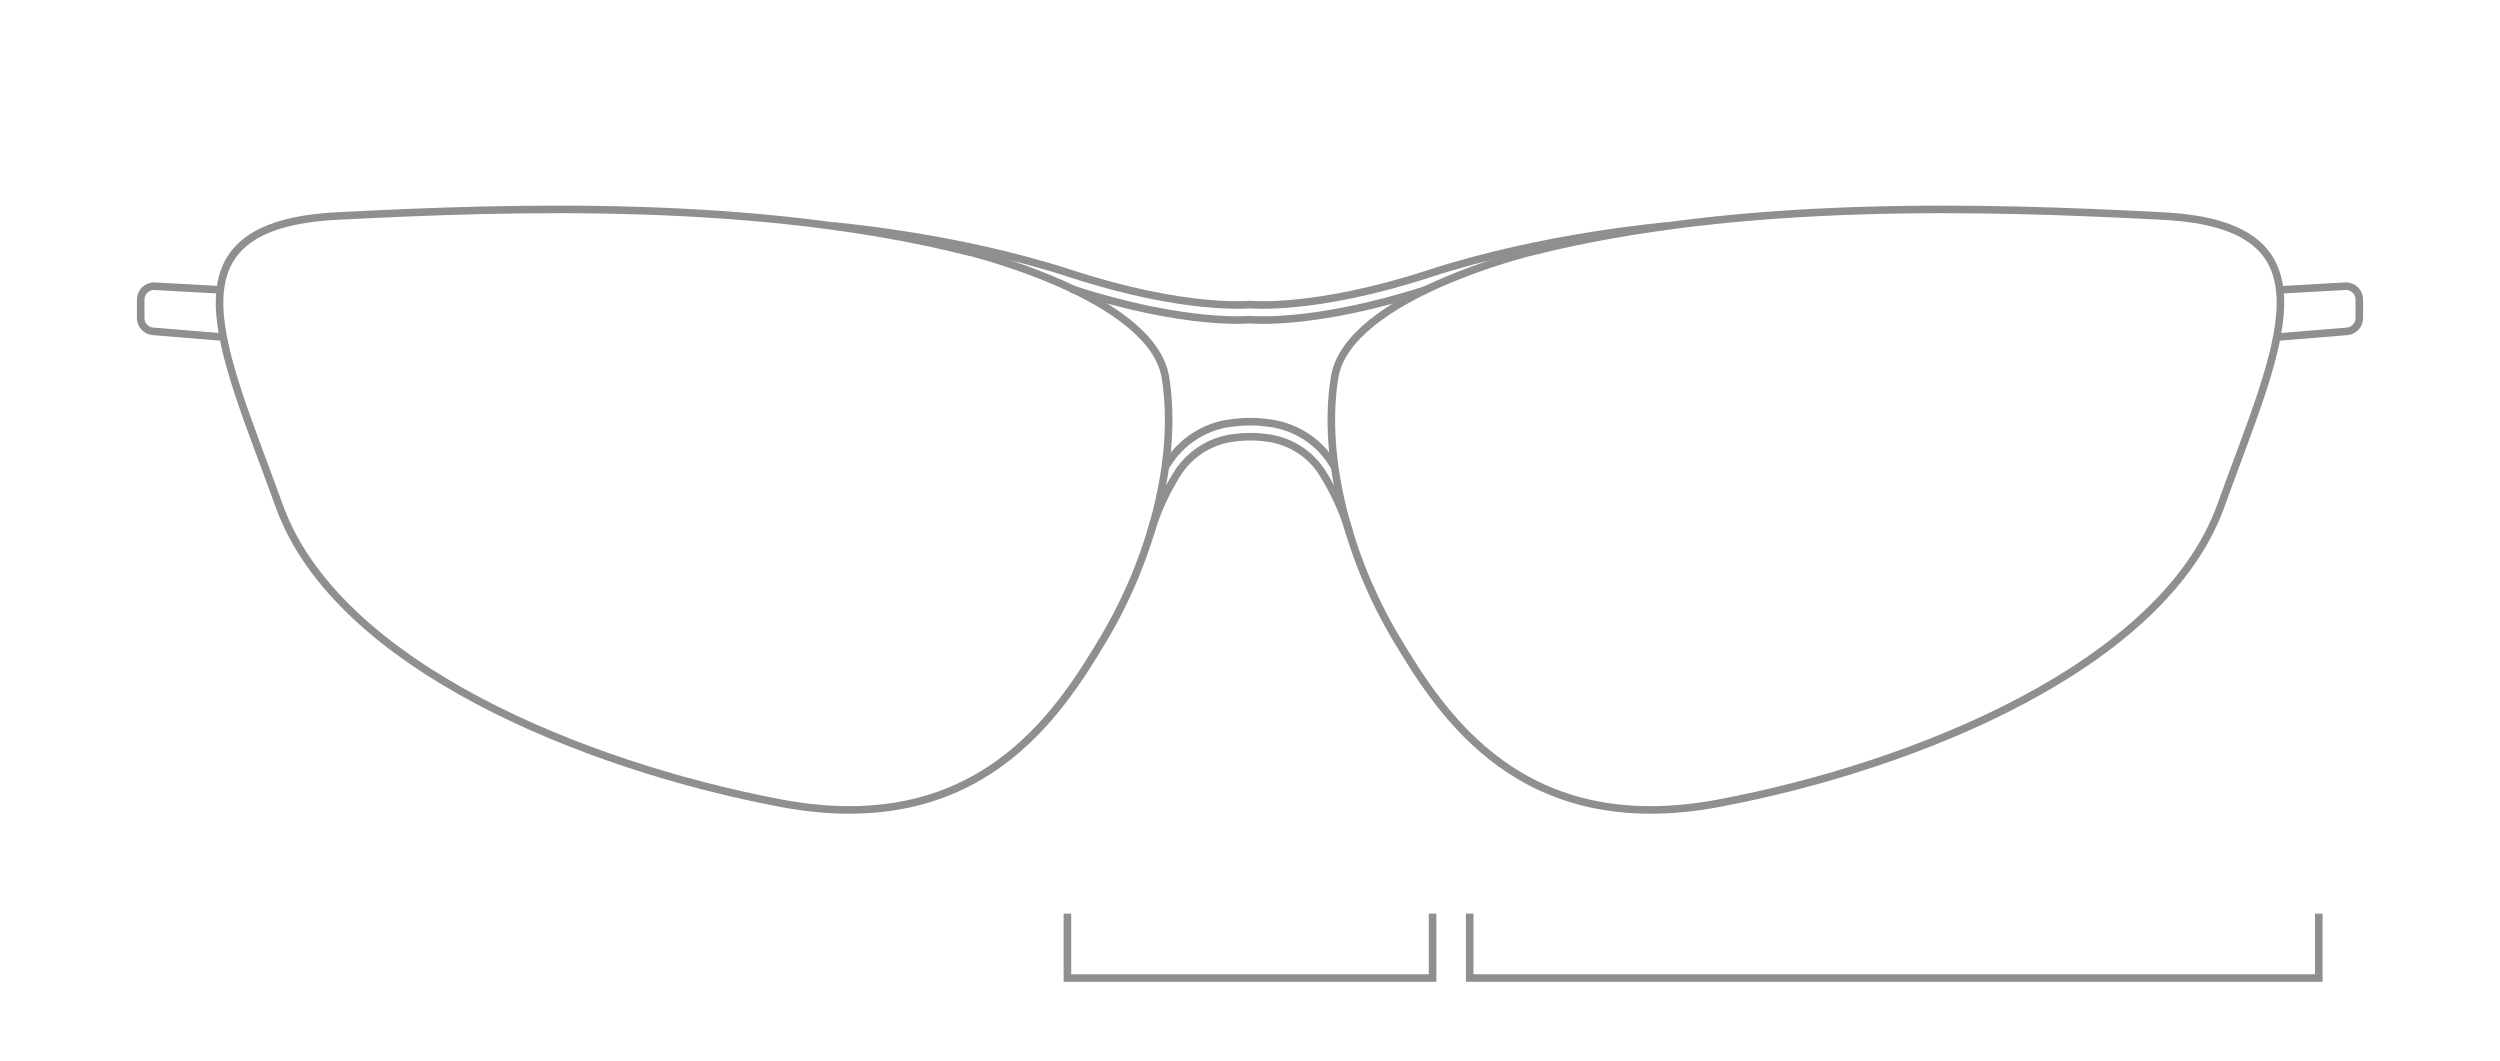 <svg viewBox="0 0 330 140" xmlns="http://www.w3.org/2000/svg">
  <defs>
    <style>
      .cls-1 {
        fill: none;
        stroke: #8f8f8f;
        stroke-miterlimit: 10;
      }
    </style>
  </defs>
  <g id="guide">
    <g>
      <polyline points="140.9 120.6 140.9 129.1 189.1 129.1 189.1 120.6" class="cls-1"></polyline>
      <polyline points="194 120.6 194 129.1 306.08 129.1 306.08 120.6" class="cls-1"></polyline>
    </g>
  </g>
  <g id="ryder">
    <g>
      <path d="M300.93,38.26l8.64-.48c1.01-.06,1.86.75,1.86,1.76v2.44c0,.92-.7,1.68-1.62,1.76l-9.27.76" class="cls-1"></path>
      <path d="M202.4,33.17s-24.53,5.89-26.24,16.68c-1.72,10.79,1.96,24.03,8.09,34.34,6.13,10.3,16.68,26.73,42.67,21.83,26-4.91,58.62-18.15,66.22-39.24,7.6-21.09,15.94-37.03-7.6-38.26s-55.67-2.21-83.14,4.66Z" class="cls-1"></path>
      <path d="M151.86,70.37c.88-3.07,2.23-5.72,3.47-7.74,1.59-2.57,4.2-4.33,7.19-4.79l.91-.11c1.06-.12,2.13-.12,3.2,0l.87.1c2.9.45,5.5,2.11,7.06,4.6,1.28,2.04,2.68,4.76,3.59,7.93" class="cls-1"></path>
      <path d="M109.94,29.83s16.19,1.32,31.4,6.29c15.21,4.96,23.68,4.08,23.68,4.08h-.04s8.46.88,23.68-4.08c15.21-4.96,31.4-6.29,31.4-6.29" class="cls-1"></path>
      <path d="M141.35,38.11c15.21,4.96,23.68,4.08,23.68,4.08h-.04s8.3.87,23.25-3.94" class="cls-1"></path>
      <path d="M29.07,38.26l-8.64-.48c-1.01-.06-1.86.75-1.86,1.76v2.44c0,.92.7,1.68,1.62,1.76l9.27.76" class="cls-1"></path>
      <path d="M127.6,33.17s24.53,5.89,26.24,16.68c1.72,10.79-1.96,24.03-8.09,34.34s-16.68,26.73-42.67,21.83c-26-4.91-58.62-18.15-66.22-39.24-7.6-21.09-15.94-37.03,7.6-38.26,23.54-1.23,55.67-2.21,83.14,4.66Z" class="cls-1"></path>
      <path d="M153.8,61.71c.2-.34.06-.1.25-.41,1.79-2.91,4.75-4.9,8.13-5.42l1.03-.12c1.2-.14,2.41-.14,3.62,0l.99.12c3.28.51,6.22,2.38,7.99,5.2.24.38.13.19.37.61" class="cls-1"></path>
    </g>
  </g>
</svg>